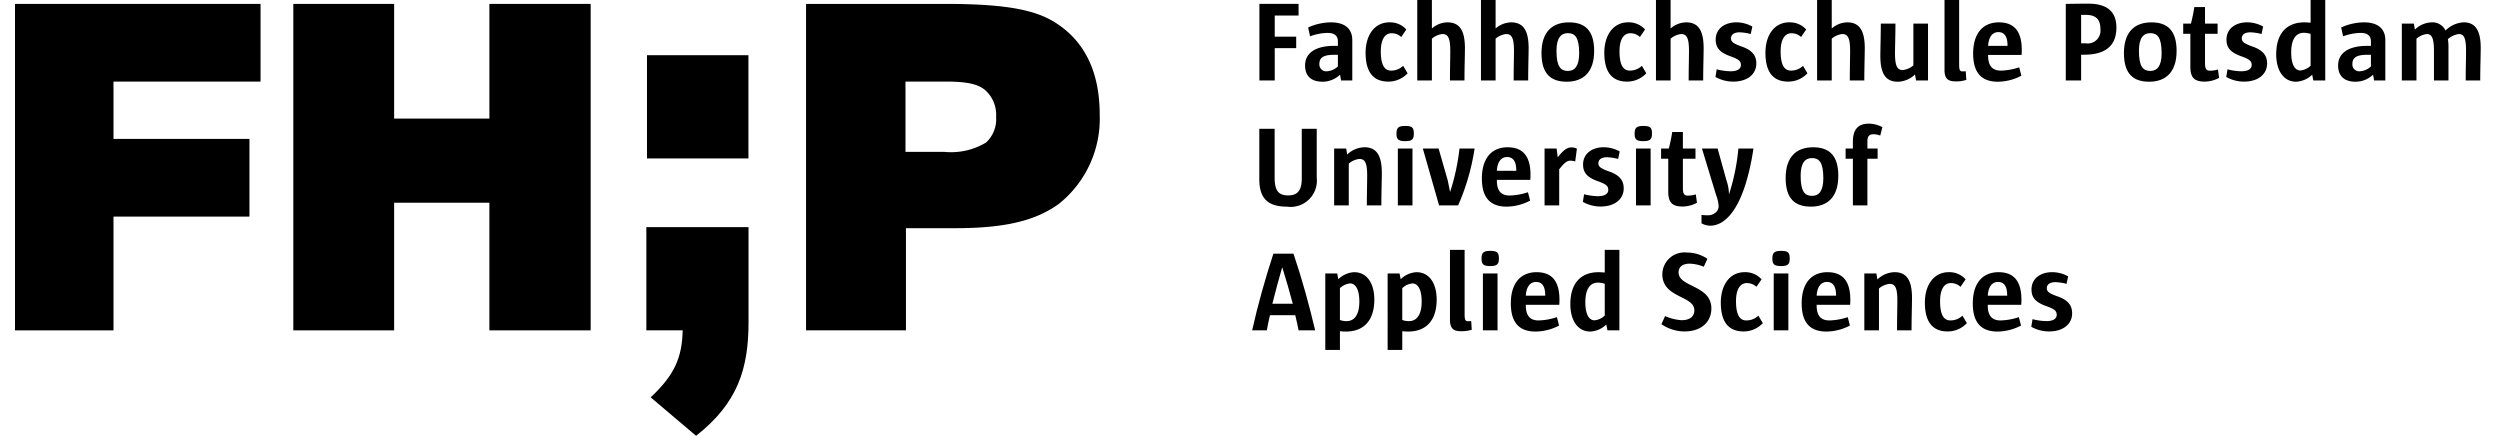 <svg class="logo" xmlns="http://www.w3.org/2000/svg" role="img"
     viewBox="0 0 217.503 38.374" width="218" height="38"
     aria-describedby="logo-title">
  <title id="logo-title">Logo: Fachhochschule Potsdam University of Applied Sciences</title>
  <path
    d="M64.593,28.362c0,4.077-.932,7.125-4.619,10.013l-3.999-3.385c2.1-1.968,2.766-3.491,2.819-5.901l-3.199.002V20h8.998Z"/>
  <rect x="55.651" y="4.862" width="8.933" height="9.09"/>
  <polygon
    points="0 29.092 0 0.344 21.622 0.344 21.622 7.185 8.673 7.185 8.673 12.232 20.645 12.232 20.645 19.073 8.673 19.073 8.673 29.092 0 29.092"/>
  <path
    d="M41.773,29.091V17.852H33.386V29.091H24.508V.344H33.386V10.442h8.388V.344h8.917V29.091Z"/>
  <path
    d="M69.659,29.091V.344H81.956c5.661,0,8.103.61,9.813,1.751,2.525,1.669,3.747,4.397,3.747,7.98a9.59,9.59,0,0,1-3.624,7.9c-1.995,1.425-4.601,2.118-9.08,2.118H78.454v8.998Zm12.175-15.717a6.016,6.016,0,0,0,3.664-.815,2.789,2.789,0,0,0,.896-2.281,2.894,2.894,0,0,0-.896-2.28c-.651-.611-1.71-.815-3.543-.815H78.414v6.189Z"/>
  <path
    d="M110.93,1.369V3.228h1.889V4.237H110.93V7.086h-1.35V.34h3.448V1.369Z"/>
  <path
    d="M116.77,7.086l-.09-.51a2.229,2.229,0,0,1-1.529.62c-1.01,0-1.549-.5-1.549-1.43,0-1.039.829-1.728,2.578-1.728h.311V3.658c0-.51-.29-.76-.93-.76a4.718,4.718,0,0,0-1.52.3l-.17-.779a4.948,4.948,0,0,1,2.009-.45c1.279,0,1.879.61,1.879,1.56V7.086Zm-.279-2.259h-.38c-.97,0-1.25.32-1.25.79a.603.603,0,0,0,.67.659,1.533,1.533,0,0,0,.96-.43Z"/>
  <path
    d="M120.93,7.186c-1.319,0-1.999-.84-1.999-2.539,0-1.579.81-2.679,2.089-2.679a1.919,1.919,0,0,1,1.499.63l-.45.659a1.222,1.222,0,0,0-.85-.329c-.579,0-.949.539-.949,1.589,0,1.22.33,1.699.909,1.699a1.518,1.518,0,0,0,1.06-.42l.39.659A2.303,2.303,0,0,1,120.93,7.186Z"/>
  <path
    d="M127.638,7.086h-1.279c0-1.02.029-2.059.029-2.618,0-1.199-.239-1.47-.699-1.47a1.691,1.691,0,0,0-.92.41V7.086h-1.289V0h1.289V2.509a2.117,2.117,0,0,1,1.37-.54c.999,0,1.539.62,1.539,2.268C127.678,4.838,127.638,5.977,127.638,7.086Z"/>
  <path
    d="M133.247,7.086h-1.279c0-1.02.029-2.059.029-2.618,0-1.199-.239-1.47-.699-1.47a1.692,1.692,0,0,0-.92.41V7.086h-1.289V0h1.289V2.509a2.117,2.117,0,0,1,1.37-.54c.999,0,1.539.62,1.539,2.268C133.287,4.838,133.247,5.977,133.247,7.086Z"/>
  <path
    d="M136.639,7.196c-1.42,0-2.219-.72-2.219-2.518,0-1.85.929-2.709,2.418-2.709,1.42,0,2.219.72,2.219,2.518C139.057,6.326,138.128,7.196,136.639,7.196Zm.1-4.277c-.59,0-.999.409-.999,1.549,0,1.409.369,1.779,1.009,1.779.58,0,.989-.41.989-1.55C137.738,3.288,137.369,2.919,136.739,2.919Z"/>
  <path
    d="M141.95,7.186c-1.319,0-1.999-.84-1.999-2.539,0-1.579.81-2.679,2.089-2.679a1.919,1.919,0,0,1,1.499.63l-.45.659a1.222,1.222,0,0,0-.85-.329c-.579,0-.949.539-.949,1.589,0,1.22.33,1.699.909,1.699a1.518,1.518,0,0,0,1.06-.42l.39.659A2.303,2.303,0,0,1,141.95,7.186Z"/>
  <path
    d="M148.658,7.086h-1.279c0-1.02.029-2.059.029-2.618,0-1.199-.239-1.47-.699-1.47a1.692,1.692,0,0,0-.92.41V7.086h-1.289V0h1.289V2.509a2.117,2.117,0,0,1,1.37-.54c.999,0,1.539.62,1.539,2.268C148.698,4.838,148.658,5.977,148.658,7.086Z"/>
  <path
    d="M151.299,7.186a3.161,3.161,0,0,1-1.559-.41l.109-.67a5.318,5.318,0,0,0,1.22.17c.659,0,.909-.25.909-.55,0-.329-.16-.499-.89-.759-.959-.34-1.329-.75-1.329-1.48,0-.909.73-1.52,1.829-1.52a2.911,2.911,0,0,1,1.399.37l-.141.659a4.25,4.25,0,0,0-.989-.149c-.519,0-.749.239-.749.519,0,.3.17.45.879.71.98.329,1.35.799,1.35,1.519C153.338,6.507,152.588,7.186,151.299,7.186Z"/>
  <path
    d="M156.139,7.186c-1.319,0-1.999-.84-1.999-2.539,0-1.579.809-2.679,2.089-2.679a1.919,1.919,0,0,1,1.499.63l-.45.659a1.222,1.222,0,0,0-.85-.329c-.579,0-.949.539-.949,1.589,0,1.22.33,1.699.909,1.699a1.518,1.518,0,0,0,1.06-.42l.39.659A2.303,2.303,0,0,1,156.139,7.186Z"/>
  <path
    d="M162.847,7.086h-1.279c0-1.02.029-2.059.029-2.618,0-1.199-.239-1.47-.699-1.47a1.691,1.691,0,0,0-.92.41V7.086h-1.289V0h1.289V2.509a2.117,2.117,0,0,1,1.37-.54c.999,0,1.539.62,1.539,2.268C162.887,4.838,162.847,5.977,162.847,7.086Z"/>
  <path
    d="M167.408,7.086l-.1-.529a2.244,2.244,0,0,1-1.51.64c-1.02,0-1.539-.64-1.539-2.268,0-.62.04-1.749.04-2.849h1.289c0,1.009-.039,2.028-.039,2.628,0,1.18.239,1.46.689,1.46a1.716,1.716,0,0,0,.93-.41V2.079h1.289V7.086Z"/>
  <path
    d="M170.898,7.166c-.649,0-.989-.2-.989-1.01V0h1.289V5.646c0,.561.07.64.33.64.08,0,.18-.01.25-.01l.05.76A2.916,2.916,0,0,1,170.898,7.166Z"/>
  <path
    d="M173.749,4.838v.069c0,.92.399,1.31,1.119,1.31a5.488,5.488,0,0,0,1.619-.29l.19.739a4.5,4.5,0,0,1-2.068.53c-1.309,0-2.179-.649-2.179-2.478,0-1.789.869-2.749,2.269-2.749,1.289,0,2.139.72,1.999,2.869Zm1.709-.82c0-.799-.271-1.19-.809-1.19-.56,0-.859.49-.899,1.21h1.709Z"/>
  <path
    d="M182.218,4.817h-.28V7.086h-1.35V.34c.63,0,1.27-.02,1.959-.02,1.829,0,2.499.829,2.499,2.118C185.046,3.818,184.307,4.817,182.218,4.817Zm.13-3.508h-.41V3.818h.41a1.131,1.131,0,0,0,1.289-1.26C183.637,1.749,183.287,1.31,182.348,1.31Z"/>
  <path
    d="M187.928,7.196c-1.42,0-2.219-.72-2.219-2.518,0-1.85.929-2.709,2.418-2.709,1.42,0,2.219.72,2.219,2.518C190.346,6.326,189.417,7.196,187.928,7.196Zm.1-4.277c-.59,0-.999.409-.999,1.549,0,1.409.369,1.779,1.009,1.779.58,0,.989-.41.989-1.55C189.027,3.288,188.658,2.919,188.028,2.919Z"/>
  <path
    d="M192.827,7.186c-.919,0-1.269-.35-1.269-1.31V2.978h-.63V2.079h.68a14.277,14.277,0,0,0,.3-1.459h.94v1.459h1.109v.899H192.848V5.557c0,.51.12.67.449.67a2.481,2.481,0,0,0,.69-.109l.1.739A2.729,2.729,0,0,1,192.827,7.186Z"/>
  <path
    d="M196.278,7.186a3.161,3.161,0,0,1-1.559-.41l.109-.67a5.317,5.317,0,0,0,1.22.17c.659,0,.909-.25.909-.55,0-.329-.16-.499-.89-.759-.959-.34-1.329-.75-1.329-1.48,0-.909.73-1.52,1.829-1.52a2.911,2.911,0,0,1,1.399.37l-.141.659a4.249,4.249,0,0,0-.989-.149c-.52,0-.749.239-.749.519,0,.3.17.45.879.71.979.329,1.35.799,1.35,1.519C198.317,6.507,197.567,7.186,196.278,7.186Z"/>
  <path
    d="M202.386,7.086l-.1-.51a2.183,2.183,0,0,1-1.409.62c-1.17,0-1.759-1.069-1.759-2.409,0-2.018,1.089-2.818,2.469-2.818.199,0,.43.021.56.03V0h1.289V7.086Zm-.239-4.098a1.962,1.962,0,0,0-.61-.1c-.649,0-1.099.529-1.099,1.719,0,1.06.31,1.6.819,1.6a1.516,1.516,0,0,0,.89-.42Z"/>
  <path
    d="M207.737,7.086l-.09-.51a2.229,2.229,0,0,1-1.529.62c-1.01,0-1.549-.5-1.549-1.43,0-1.039.829-1.728,2.578-1.728h.311V3.658c0-.51-.29-.76-.93-.76a4.718,4.718,0,0,0-1.52.3l-.17-.779a4.948,4.948,0,0,1,2.009-.45c1.279,0,1.879.61,1.879,1.56V7.086Zm-.279-2.259h-.38c-.97,0-1.25.32-1.25.79a.603.603,0,0,0,.67.659,1.533,1.533,0,0,0,.96-.43Z"/>
  <path
    d="M217.084,7.086H215.805c0-1.009.03-2.039.03-2.618,0-1.199-.22-1.47-.649-1.47a1.812,1.812,0,0,0-.95.45,4.145,4.145,0,0,1,.051.75V7.086h-1.279V4.468c0-1.18-.221-1.47-.64-1.47a1.718,1.718,0,0,0-.9.41V7.086h-1.289V2.079h1.06l.09.529a2.21,2.21,0,0,1,1.48-.64,1.27,1.27,0,0,1,1.219.72,2.408,2.408,0,0,1,1.6-.72c.98,0,1.499.64,1.499,2.259C217.124,4.848,217.084,5.986,217.084,7.086Z"/>
  <path
    d="M111.99,18.196c-1.6,0-2.419-.67-2.419-2.398v-4.458h1.35v4.317c0,1.149.359,1.55,1.189,1.55.749,0,1.199-.351,1.199-1.47V11.34h1.319v4.308A2.315,2.315,0,0,1,111.99,18.196Z"/>
  <path
    d="M120.319,18.086h-1.279c0-1.009.029-2.039.029-2.628,0-1.189-.229-1.46-.689-1.46a1.702,1.702,0,0,0-.93.41V18.086h-1.289V13.079h1.06l.09.529a2.249,2.249,0,0,1,1.52-.64c1.009,0,1.529.64,1.529,2.268C120.359,15.857,120.319,16.986,120.319,18.086Z"/>
  <path
    d="M122.419,12.43c-.619,0-.77-.16-.77-.67,0-.5.16-.67.77-.67.62,0,.76.15.76.67C123.179,12.26,123.03,12.43,122.419,12.43Zm-.649,5.656V13.079h1.289V18.086Z"/>
  <path
    d="M127.079,18.086h-1.679l-1.429-5.007h1.389l.81,2.828.2,1a19.284,19.284,0,0,0,.829-3.828h1.329A19.581,19.581,0,0,1,127.079,18.086Z"/>
  <path
    d="M130.49,15.838v.069c0,.92.399,1.31,1.119,1.31a5.489,5.489,0,0,0,1.619-.29l.189.739a4.5,4.5,0,0,1-2.068.53c-1.31,0-2.179-.649-2.179-2.478,0-1.789.869-2.749,2.268-2.749,1.289,0,2.139.72,1.999,2.869Zm1.709-.82c0-.799-.271-1.19-.81-1.19-.56,0-.859.49-.899,1.21h1.709Z"/>
  <path
    d="M137.389,14.219a1.504,1.504,0,0,0-.44-.07c-.279,0-.52.189-.97.76V18.086h-1.289V13.079h1.06l.1.779c.51-.67.85-.88,1.21-.88a1.079,1.079,0,0,1,.479.11Z"/>
  <path
    d="M139.62,18.186a3.16,3.16,0,0,1-1.558-.41l.109-.67a5.311,5.311,0,0,0,1.22.17c.659,0,.909-.25.909-.55,0-.329-.16-.499-.89-.759-.959-.34-1.329-.75-1.329-1.48,0-.909.73-1.52,1.829-1.52a2.911,2.911,0,0,1,1.399.37l-.141.659a4.25,4.25,0,0,0-.989-.149c-.519,0-.749.239-.749.519,0,.3.17.45.879.71.98.329,1.35.799,1.35,1.519C141.66,17.507,140.91,18.186,139.62,18.186Z"/>
  <path
    d="M143.39,12.43c-.619,0-.77-.16-.77-.67,0-.5.16-.67.77-.67.62,0,.76.15.76.67C144.15,12.26,144,12.43,143.39,12.43Zm-.649,5.656V13.079h1.289V18.086Z"/>
  <path
    d="M146.85,18.186c-.919,0-1.268-.35-1.268-1.31V13.979h-.63v-.899h.68a14.277,14.277,0,0,0,.3-1.459h.939v1.459h1.109v.899h-1.109v2.578c0,.51.12.67.449.67a2.482,2.482,0,0,0,.69-.109l.1.739A2.73,2.73,0,0,1,146.85,18.186Z"/>
  <path
    d="M149.269,19.875a1.67,1.67,0,0,1-.759-.21v-.739a4.719,4.719,0,0,0,.499.03,1.048,1.048,0,0,0,.72-.221.708.708,0,0,0,.29-.589,3.271,3.271,0,0,0-.23-.99l-1.239-4.077h1.379l.779,2.809a3.825,3.825,0,0,1,.22,1.239,18.556,18.556,0,0,0,.83-4.048h1.329C152.287,18.306,150.649,19.875,149.269,19.875Z"/>
  <path
    d="M158.139,18.196c-1.42,0-2.219-.72-2.219-2.518,0-1.85.929-2.709,2.418-2.709,1.42,0,2.219.72,2.219,2.518C160.557,17.326,159.628,18.196,158.139,18.196Zm.1-4.277c-.59,0-.999.409-.999,1.549,0,1.409.369,1.779,1.009,1.779.58,0,.989-.41.989-1.55C159.238,14.288,158.869,13.919,158.239,13.919Z"/>
  <path
    d="M164.248,11.94a1.671,1.671,0,0,0-.59-.12c-.39,0-.539.2-.539.62v.64h.899v.899h-.899V18.086h-1.279V13.979h-.64v-.899h.64v-.6c0-.989.39-1.59,1.399-1.59a2.514,2.514,0,0,1,1.199.31Z"/>
  <path
    d="M113.029,29.086c-.08-.38-.189-.94-.29-1.329h-2.228c-.09.38-.2.869-.279,1.329h-1.29c.5-2.248,1.16-4.577,1.869-6.746h1.77c.779,2.309,1.369,4.478,1.908,6.746Zm-1.439-5.557c-.279.959-.619,2.198-.869,3.218h1.799C112.24,25.708,111.919,24.568,111.589,23.529Z"/>
  <path
    d="M117.201,29.196a4.724,4.724,0,0,1-.53-.03v1.649h-1.289V24.079H116.431l.1.51a2.129,2.129,0,0,1,1.39-.62c1.199,0,1.778,1.08,1.778,2.409C119.699,28.357,118.64,29.196,117.201,29.196Zm.359-4.238a1.491,1.491,0,0,0-.89.42v2.799a1.601,1.601,0,0,0,.601.1c.649,0,1.109-.529,1.109-1.719C118.38,25.528,118.07,24.958,117.56,24.958Z"/>
  <path
    d="M122.69,29.196a4.727,4.727,0,0,1-.53-.03v1.649h-1.289V24.079h1.05l.1.51a2.128,2.128,0,0,1,1.39-.62c1.199,0,1.778,1.08,1.778,2.409C125.188,28.357,124.129,29.196,122.69,29.196Zm.359-4.238a1.491,1.491,0,0,0-.89.42v2.799a1.602,1.602,0,0,0,.601.1c.649,0,1.109-.529,1.109-1.719C123.87,25.528,123.559,24.958,123.049,24.958Z"/>
  <path
    d="M127.35,29.166c-.649,0-.989-.2-.989-1.01V22h1.289v5.646c0,.561.07.64.33.64.08,0,.18-.01.25-.01l.05.76A2.915,2.915,0,0,1,127.35,29.166Z"/>
  <path
    d="M129.91,23.43c-.619,0-.769-.16-.769-.67,0-.5.16-.67.769-.67.62,0,.76.15.76.67C130.669,23.26,130.52,23.43,129.91,23.43Zm-.649,5.656V24.079h1.289V29.086Z"/>
  <path
    d="M133.04,26.838v.069c0,.92.399,1.31,1.119,1.31a5.489,5.489,0,0,0,1.619-.29l.189.739a4.5,4.5,0,0,1-2.068.53c-1.309,0-2.179-.649-2.179-2.478,0-1.789.869-2.749,2.269-2.749,1.289,0,2.139.72,1.999,2.869Zm1.709-.82c0-.799-.271-1.19-.81-1.19-.56,0-.859.49-.899,1.21h1.709Z"/>
  <path
    d="M140.229,29.086l-.1-.51a2.182,2.182,0,0,1-1.409.62c-1.169,0-1.759-1.069-1.759-2.409,0-2.018,1.089-2.818,2.469-2.818.199,0,.43.021.56.03V22h1.289v7.086Zm-.239-4.098a1.963,1.963,0,0,0-.61-.1c-.649,0-1.099.529-1.099,1.719,0,1.06.31,1.6.819,1.6a1.515,1.515,0,0,0,.89-.42Z"/>
  <path
    d="M147.01,29.186a3.607,3.607,0,0,1-2.029-.64l.32-.71a4.28,4.28,0,0,0,1.459.359c.689,0,1.119-.3,1.119-.869,0-1.319-2.818-1.06-2.818-3.179a1.942,1.942,0,0,1,2.159-1.908,3.196,3.196,0,0,1,1.809.55l-.319.699a3.519,3.519,0,0,0-1.239-.27c-.67,0-.98.319-.98.77,0,1.319,2.888,1.099,2.888,3.178C149.378,28.307,148.539,29.186,147.01,29.186Z"/>
  <path
    d="M152.209,29.186c-1.319,0-1.999-.84-1.999-2.539,0-1.579.81-2.679,2.089-2.679a1.919,1.919,0,0,1,1.499.63l-.45.659a1.222,1.222,0,0,0-.85-.329c-.579,0-.949.539-.949,1.589,0,1.22.33,1.699.909,1.699a1.518,1.518,0,0,0,1.06-.42l.39.659A2.303,2.303,0,0,1,152.209,29.186Z"/>
  <path
    d="M155.519,23.43c-.619,0-.769-.16-.769-.67,0-.5.16-.67.769-.67.62,0,.76.15.76.67C156.279,23.26,156.129,23.43,155.519,23.43Zm-.649,5.656V24.079h1.289V29.086Z"/>
  <path
    d="M158.65,26.838v.069c0,.92.4,1.31,1.119,1.31a5.489,5.489,0,0,0,1.619-.29l.19.739a4.5,4.5,0,0,1-2.068.53c-1.31,0-2.179-.649-2.179-2.478,0-1.789.869-2.749,2.269-2.749,1.289,0,2.139.72,1.999,2.869Zm1.709-.82c0-.799-.27-1.19-.809-1.19-.56,0-.859.49-.9,1.21h1.709Z"/>
  <path
    d="M167.007,29.086H165.728c0-1.009.029-2.039.029-2.628,0-1.189-.23-1.46-.69-1.46a1.702,1.702,0,0,0-.93.41V29.086h-1.289V24.079h1.06l.09.529a2.249,2.249,0,0,1,1.52-.64c1.009,0,1.529.64,1.529,2.268C167.047,26.857,167.007,27.986,167.007,29.086Z"/>
  <path
    d="M170.179,29.186c-1.319,0-1.999-.84-1.999-2.539,0-1.579.81-2.679,2.089-2.679a1.919,1.919,0,0,1,1.499.63l-.45.659a1.222,1.222,0,0,0-.85-.329c-.579,0-.949.539-.949,1.589,0,1.22.33,1.699.909,1.699a1.518,1.518,0,0,0,1.06-.42l.39.659A2.303,2.303,0,0,1,170.179,29.186Z"/>
  <path
    d="M173.719,26.838v.069c0,.92.399,1.31,1.119,1.31a5.489,5.489,0,0,0,1.619-.29l.189.739a4.5,4.5,0,0,1-2.068.53c-1.31,0-2.179-.649-2.179-2.478,0-1.789.869-2.749,2.269-2.749,1.289,0,2.139.72,1.999,2.869Zm1.709-.82c0-.799-.271-1.19-.81-1.19-.56,0-.859.49-.899,1.21h1.709Z"/>
  <path
    d="M179.109,29.186a3.161,3.161,0,0,1-1.559-.41l.109-.67a5.311,5.311,0,0,0,1.22.17c.659,0,.909-.25.909-.55,0-.329-.16-.499-.89-.759-.959-.34-1.329-.75-1.329-1.48,0-.909.73-1.52,1.829-1.52a2.911,2.911,0,0,1,1.399.37l-.141.659a4.25,4.25,0,0,0-.989-.149c-.519,0-.749.239-.749.519,0,.3.17.45.879.71.979.329,1.35.799,1.35,1.519C181.148,28.507,180.398,29.186,179.109,29.186Z"/>
</svg>
